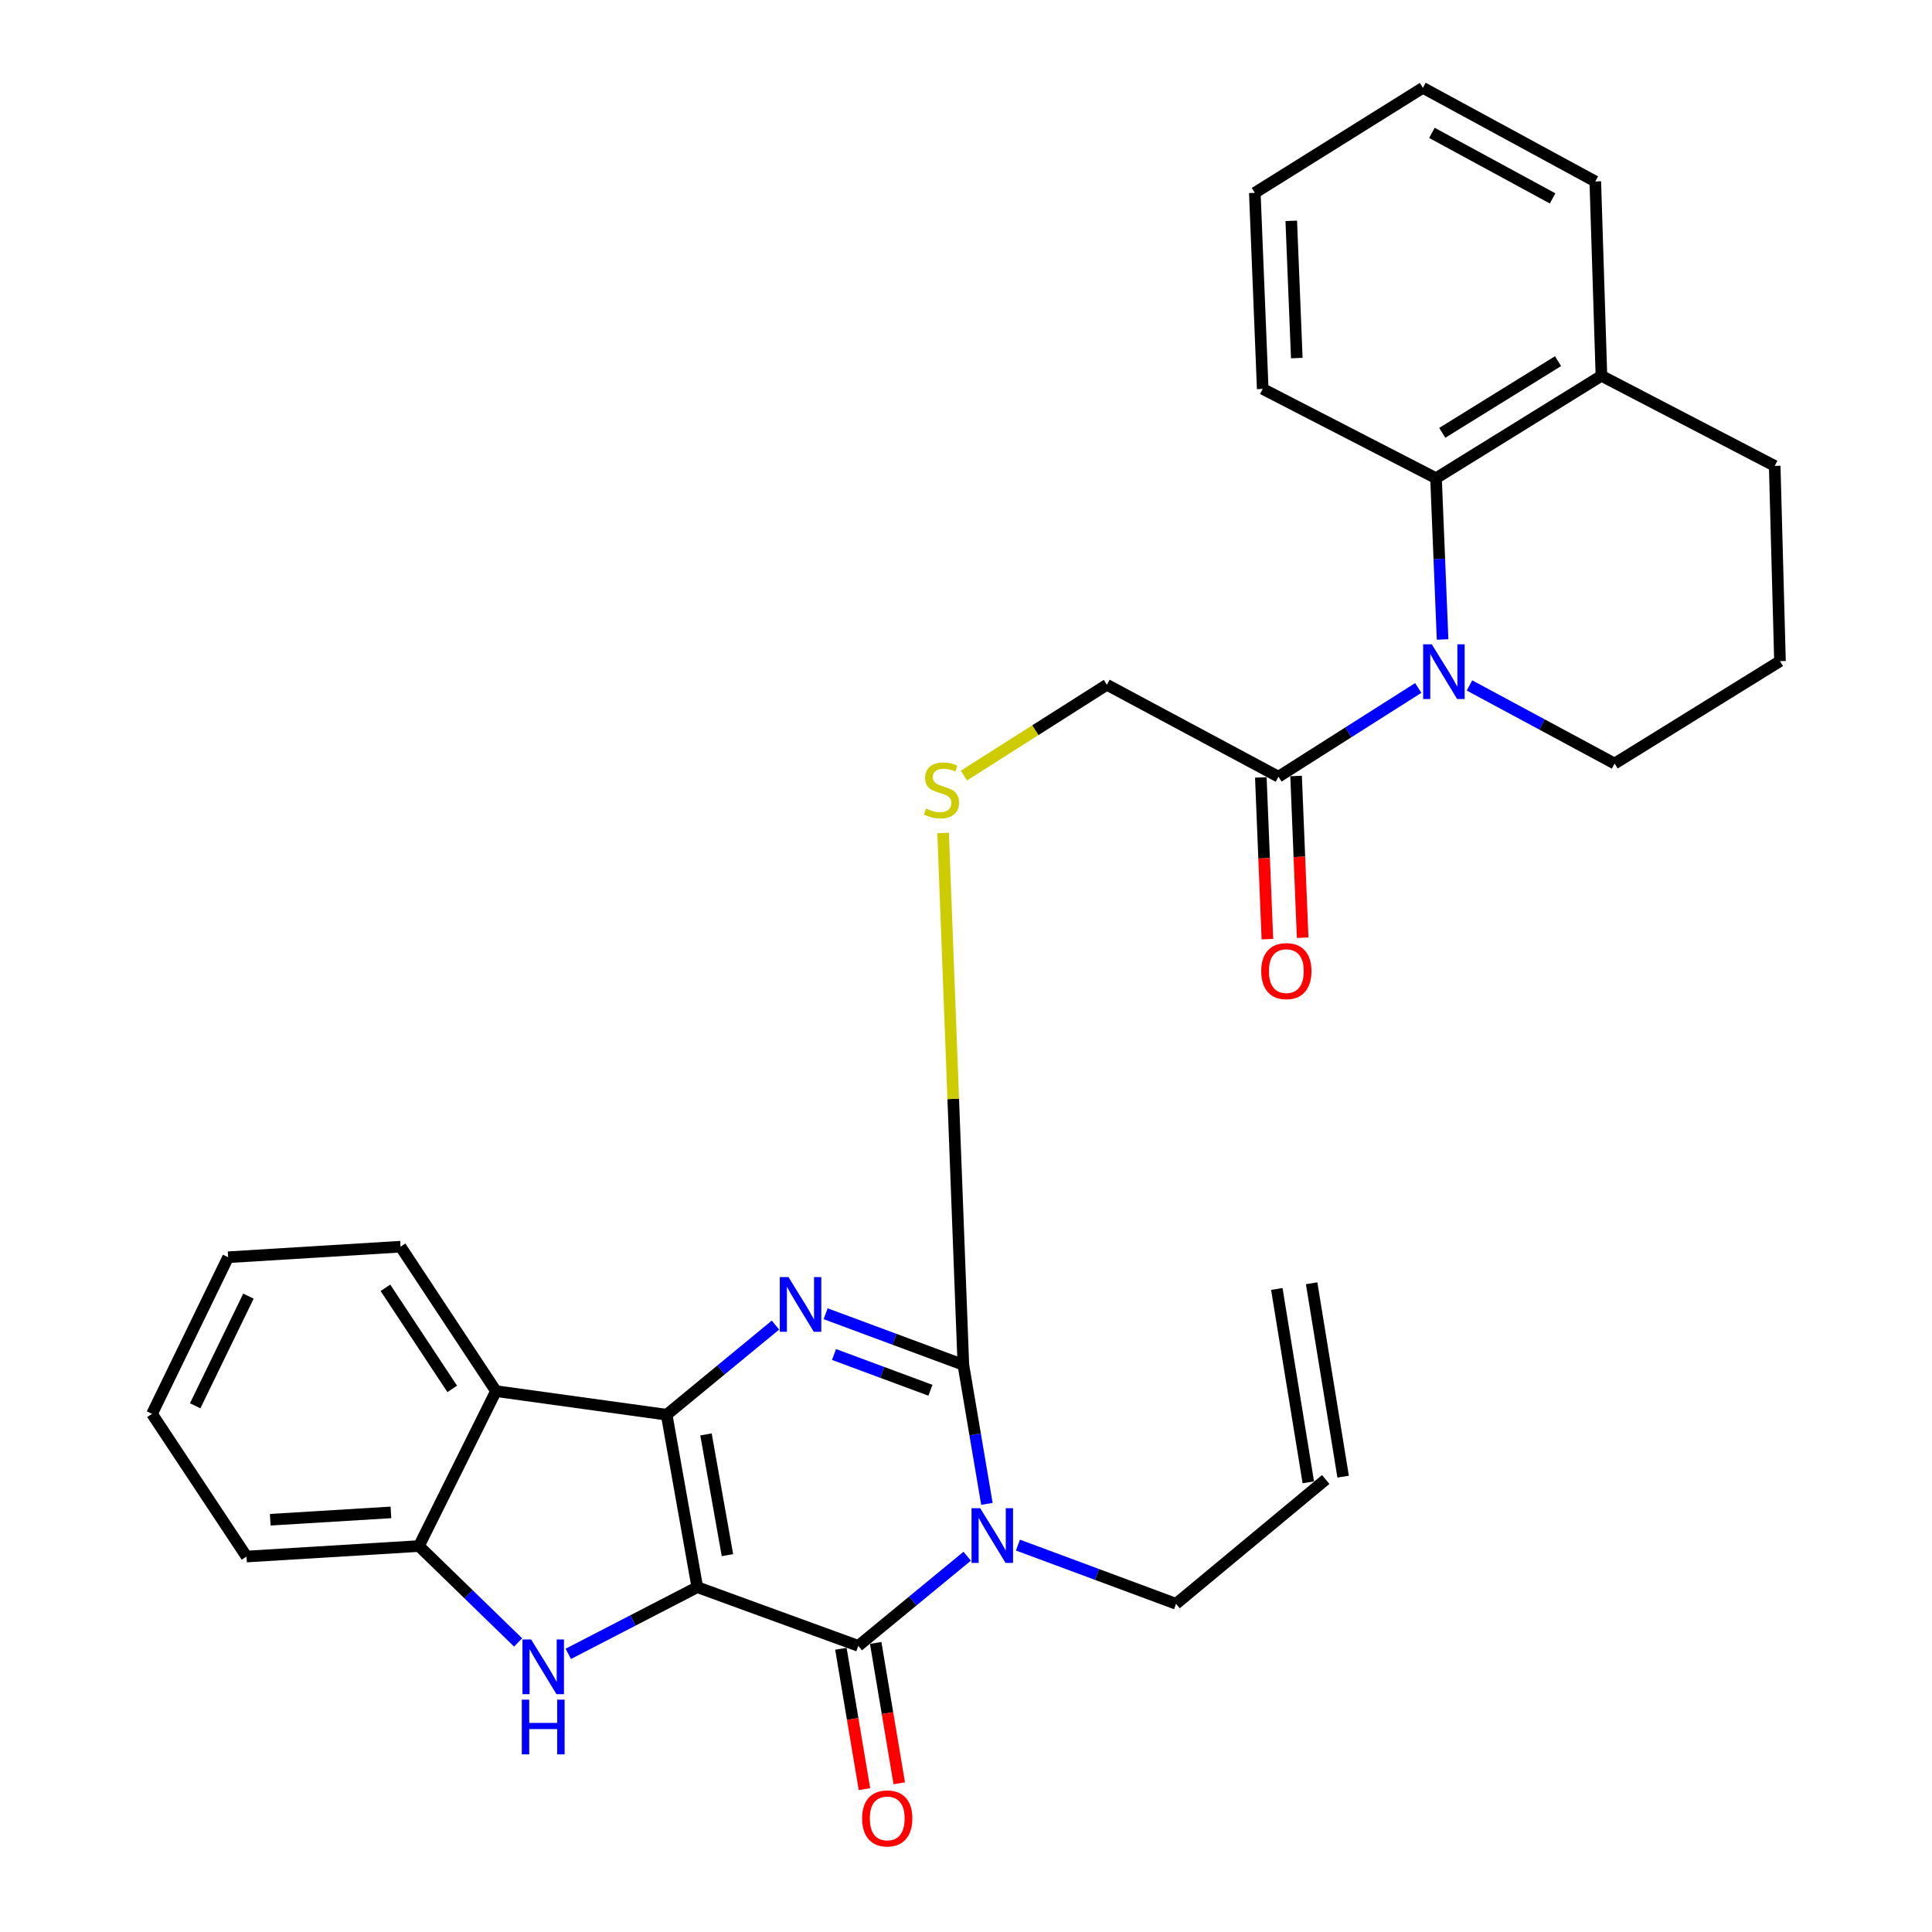<?xml version='1.0' encoding='iso-8859-1'?>
<svg version='1.1' baseProfile='full'
              xmlns='http://www.w3.org/2000/svg'
                      xmlns:rdkit='http://www.rdkit.org/xml'
                      xmlns:xlink='http://www.w3.org/1999/xlink'
                  xml:space='preserve'
width='1000px' height='1000px' viewBox='0 0 1000 1000'>
<!-- END OF HEADER -->
<rect style='opacity:1.0;fill:#FFFFFF;stroke:none' width='1000' height='1000' x='0' y='0'> </rect>
<path class='bond-0' d='M 360.918,821.52 L 345.059,732.259' style='fill:none;fill-rule:evenodd;stroke:#000000;stroke-width:6px;stroke-linecap:butt;stroke-linejoin:miter;stroke-opacity:1' />
<path class='bond-0' d='M 376.522,804.936 L 365.42,742.453' style='fill:none;fill-rule:evenodd;stroke:#000000;stroke-width:6px;stroke-linecap:butt;stroke-linejoin:miter;stroke-opacity:1' />
<path class='bond-2' d='M 360.918,821.52 L 444.254,851.889' style='fill:none;fill-rule:evenodd;stroke:#000000;stroke-width:6px;stroke-linecap:butt;stroke-linejoin:miter;stroke-opacity:1' />
<path class='bond-5' d='M 360.918,821.52 L 327.534,838.777' style='fill:none;fill-rule:evenodd;stroke:#000000;stroke-width:6px;stroke-linecap:butt;stroke-linejoin:miter;stroke-opacity:1' />
<path class='bond-5' d='M 327.534,838.777 L 294.149,856.034' style='fill:none;fill-rule:evenodd;stroke:#0000FF;stroke-width:6px;stroke-linecap:butt;stroke-linejoin:miter;stroke-opacity:1' />
<path class='bond-3' d='M 345.059,732.259 L 373.218,709.064' style='fill:none;fill-rule:evenodd;stroke:#000000;stroke-width:6px;stroke-linecap:butt;stroke-linejoin:miter;stroke-opacity:1' />
<path class='bond-3' d='M 373.218,709.064 L 401.377,685.869' style='fill:none;fill-rule:evenodd;stroke:#0000FF;stroke-width:6px;stroke-linecap:butt;stroke-linejoin:miter;stroke-opacity:1' />
<path class='bond-7' d='M 345.059,732.259 L 256.721,720.042' style='fill:none;fill-rule:evenodd;stroke:#000000;stroke-width:6px;stroke-linecap:butt;stroke-linejoin:miter;stroke-opacity:1' />
<path class='bond-1' d='M 500.621,805.492 L 472.437,828.691' style='fill:none;fill-rule:evenodd;stroke:#0000FF;stroke-width:6px;stroke-linecap:butt;stroke-linejoin:miter;stroke-opacity:1' />
<path class='bond-1' d='M 472.437,828.691 L 444.254,851.889' style='fill:none;fill-rule:evenodd;stroke:#000000;stroke-width:6px;stroke-linecap:butt;stroke-linejoin:miter;stroke-opacity:1' />
<path class='bond-4' d='M 510.827,778.403 L 504.729,742.424' style='fill:none;fill-rule:evenodd;stroke:#0000FF;stroke-width:6px;stroke-linecap:butt;stroke-linejoin:miter;stroke-opacity:1' />
<path class='bond-4' d='M 504.729,742.424 L 498.63,706.446' style='fill:none;fill-rule:evenodd;stroke:#000000;stroke-width:6px;stroke-linecap:butt;stroke-linejoin:miter;stroke-opacity:1' />
<path class='bond-16' d='M 526.883,799.734 L 567.803,814.929' style='fill:none;fill-rule:evenodd;stroke:#0000FF;stroke-width:6px;stroke-linecap:butt;stroke-linejoin:miter;stroke-opacity:1' />
<path class='bond-16' d='M 567.803,814.929 L 608.723,830.124' style='fill:none;fill-rule:evenodd;stroke:#000000;stroke-width:6px;stroke-linecap:butt;stroke-linejoin:miter;stroke-opacity:1' />
<path class='bond-12' d='M 435.248,853.401 L 441.344,889.73' style='fill:none;fill-rule:evenodd;stroke:#000000;stroke-width:6px;stroke-linecap:butt;stroke-linejoin:miter;stroke-opacity:1' />
<path class='bond-12' d='M 441.344,889.73 L 447.441,926.059' style='fill:none;fill-rule:evenodd;stroke:#FF0000;stroke-width:6px;stroke-linecap:butt;stroke-linejoin:miter;stroke-opacity:1' />
<path class='bond-12' d='M 453.26,850.378 L 459.357,886.707' style='fill:none;fill-rule:evenodd;stroke:#000000;stroke-width:6px;stroke-linecap:butt;stroke-linejoin:miter;stroke-opacity:1' />
<path class='bond-12' d='M 459.357,886.707 L 465.454,923.036' style='fill:none;fill-rule:evenodd;stroke:#FF0000;stroke-width:6px;stroke-linecap:butt;stroke-linejoin:miter;stroke-opacity:1' />
<path class='bond-31' d='M 427.348,679.993 L 462.989,693.219' style='fill:none;fill-rule:evenodd;stroke:#0000FF;stroke-width:6px;stroke-linecap:butt;stroke-linejoin:miter;stroke-opacity:1' />
<path class='bond-31' d='M 462.989,693.219 L 498.63,706.446' style='fill:none;fill-rule:evenodd;stroke:#000000;stroke-width:6px;stroke-linecap:butt;stroke-linejoin:miter;stroke-opacity:1' />
<path class='bond-31' d='M 431.686,701.084 L 456.635,710.342' style='fill:none;fill-rule:evenodd;stroke:#0000FF;stroke-width:6px;stroke-linecap:butt;stroke-linejoin:miter;stroke-opacity:1' />
<path class='bond-31' d='M 456.635,710.342 L 481.583,719.601' style='fill:none;fill-rule:evenodd;stroke:#000000;stroke-width:6px;stroke-linecap:butt;stroke-linejoin:miter;stroke-opacity:1' />
<path class='bond-11' d='M 498.63,706.446 L 493.393,568.786' style='fill:none;fill-rule:evenodd;stroke:#000000;stroke-width:6px;stroke-linecap:butt;stroke-linejoin:miter;stroke-opacity:1' />
<path class='bond-11' d='M 493.393,568.786 L 488.156,431.127' style='fill:none;fill-rule:evenodd;stroke:#CCCC00;stroke-width:6px;stroke-linecap:butt;stroke-linejoin:miter;stroke-opacity:1' />
<path class='bond-8' d='M 268.182,850.129 L 242.513,825.18' style='fill:none;fill-rule:evenodd;stroke:#0000FF;stroke-width:6px;stroke-linecap:butt;stroke-linejoin:miter;stroke-opacity:1' />
<path class='bond-8' d='M 242.513,825.18 L 216.844,800.232' style='fill:none;fill-rule:evenodd;stroke:#000000;stroke-width:6px;stroke-linecap:butt;stroke-linejoin:miter;stroke-opacity:1' />
<path class='bond-6' d='M 734.082,356.085 L 697.906,379.053' style='fill:none;fill-rule:evenodd;stroke:#0000FF;stroke-width:6px;stroke-linecap:butt;stroke-linejoin:miter;stroke-opacity:1' />
<path class='bond-6' d='M 697.906,379.053 L 661.729,402.022' style='fill:none;fill-rule:evenodd;stroke:#000000;stroke-width:6px;stroke-linecap:butt;stroke-linejoin:miter;stroke-opacity:1' />
<path class='bond-10' d='M 746.679,330.99 L 744.979,289.254' style='fill:none;fill-rule:evenodd;stroke:#0000FF;stroke-width:6px;stroke-linecap:butt;stroke-linejoin:miter;stroke-opacity:1' />
<path class='bond-10' d='M 744.979,289.254 L 743.279,247.517' style='fill:none;fill-rule:evenodd;stroke:#000000;stroke-width:6px;stroke-linecap:butt;stroke-linejoin:miter;stroke-opacity:1' />
<path class='bond-19' d='M 760.607,354.787 L 798.161,375' style='fill:none;fill-rule:evenodd;stroke:#0000FF;stroke-width:6px;stroke-linecap:butt;stroke-linejoin:miter;stroke-opacity:1' />
<path class='bond-19' d='M 798.161,375 L 835.716,395.214' style='fill:none;fill-rule:evenodd;stroke:#000000;stroke-width:6px;stroke-linecap:butt;stroke-linejoin:miter;stroke-opacity:1' />
<path class='bond-20' d='M 256.721,720.042 L 207.327,645.281' style='fill:none;fill-rule:evenodd;stroke:#000000;stroke-width:6px;stroke-linecap:butt;stroke-linejoin:miter;stroke-opacity:1' />
<path class='bond-20' d='M 234.073,718.896 L 199.497,666.563' style='fill:none;fill-rule:evenodd;stroke:#000000;stroke-width:6px;stroke-linecap:butt;stroke-linejoin:miter;stroke-opacity:1' />
<path class='bond-30' d='M 256.721,720.042 L 216.844,800.232' style='fill:none;fill-rule:evenodd;stroke:#000000;stroke-width:6px;stroke-linecap:butt;stroke-linejoin:miter;stroke-opacity:1' />
<path class='bond-22' d='M 216.844,800.232 L 127.603,805.661' style='fill:none;fill-rule:evenodd;stroke:#000000;stroke-width:6px;stroke-linecap:butt;stroke-linejoin:miter;stroke-opacity:1' />
<path class='bond-22' d='M 202.349,782.816 L 139.881,786.616' style='fill:none;fill-rule:evenodd;stroke:#000000;stroke-width:6px;stroke-linecap:butt;stroke-linejoin:miter;stroke-opacity:1' />
<path class='bond-9' d='M 661.729,402.022 L 572.925,354.434' style='fill:none;fill-rule:evenodd;stroke:#000000;stroke-width:6px;stroke-linecap:butt;stroke-linejoin:miter;stroke-opacity:1' />
<path class='bond-15' d='M 652.605,402.392 L 654.303,444.247' style='fill:none;fill-rule:evenodd;stroke:#000000;stroke-width:6px;stroke-linecap:butt;stroke-linejoin:miter;stroke-opacity:1' />
<path class='bond-15' d='M 654.303,444.247 L 656.001,486.101' style='fill:none;fill-rule:evenodd;stroke:#FF0000;stroke-width:6px;stroke-linecap:butt;stroke-linejoin:miter;stroke-opacity:1' />
<path class='bond-15' d='M 670.854,401.652 L 672.552,443.506' style='fill:none;fill-rule:evenodd;stroke:#000000;stroke-width:6px;stroke-linecap:butt;stroke-linejoin:miter;stroke-opacity:1' />
<path class='bond-15' d='M 672.552,443.506 L 674.25,485.361' style='fill:none;fill-rule:evenodd;stroke:#FF0000;stroke-width:6px;stroke-linecap:butt;stroke-linejoin:miter;stroke-opacity:1' />
<path class='bond-14' d='M 743.279,247.517 L 828.897,194.511' style='fill:none;fill-rule:evenodd;stroke:#000000;stroke-width:6px;stroke-linecap:butt;stroke-linejoin:miter;stroke-opacity:1' />
<path class='bond-14' d='M 746.508,224.037 L 806.441,186.933' style='fill:none;fill-rule:evenodd;stroke:#000000;stroke-width:6px;stroke-linecap:butt;stroke-linejoin:miter;stroke-opacity:1' />
<path class='bond-21' d='M 743.279,247.517 L 653.581,201.299' style='fill:none;fill-rule:evenodd;stroke:#000000;stroke-width:6px;stroke-linecap:butt;stroke-linejoin:miter;stroke-opacity:1' />
<path class='bond-13' d='M 498.922,401.425 L 535.923,377.929' style='fill:none;fill-rule:evenodd;stroke:#CCCC00;stroke-width:6px;stroke-linecap:butt;stroke-linejoin:miter;stroke-opacity:1' />
<path class='bond-13' d='M 535.923,377.929 L 572.925,354.434' style='fill:none;fill-rule:evenodd;stroke:#000000;stroke-width:6px;stroke-linecap:butt;stroke-linejoin:miter;stroke-opacity:1' />
<path class='bond-25' d='M 828.897,194.511 L 825.721,93.915' style='fill:none;fill-rule:evenodd;stroke:#000000;stroke-width:6px;stroke-linecap:butt;stroke-linejoin:miter;stroke-opacity:1' />
<path class='bond-33' d='M 828.897,194.511 L 918.585,241.155' style='fill:none;fill-rule:evenodd;stroke:#000000;stroke-width:6px;stroke-linecap:butt;stroke-linejoin:miter;stroke-opacity:1' />
<path class='bond-17' d='M 608.723,830.124 L 686.193,765.784' style='fill:none;fill-rule:evenodd;stroke:#000000;stroke-width:6px;stroke-linecap:butt;stroke-linejoin:miter;stroke-opacity:1' />
<path class='bond-18' d='M 695.207,764.316 L 678.901,664.218' style='fill:none;fill-rule:evenodd;stroke:#000000;stroke-width:6px;stroke-linecap:butt;stroke-linejoin:miter;stroke-opacity:1' />
<path class='bond-18' d='M 677.18,767.252 L 660.874,667.154' style='fill:none;fill-rule:evenodd;stroke:#000000;stroke-width:6px;stroke-linecap:butt;stroke-linejoin:miter;stroke-opacity:1' />
<path class='bond-23' d='M 835.716,395.214 L 921.314,342.207' style='fill:none;fill-rule:evenodd;stroke:#000000;stroke-width:6px;stroke-linecap:butt;stroke-linejoin:miter;stroke-opacity:1' />
<path class='bond-26' d='M 207.327,645.281 L 118.076,650.74' style='fill:none;fill-rule:evenodd;stroke:#000000;stroke-width:6px;stroke-linecap:butt;stroke-linejoin:miter;stroke-opacity:1' />
<path class='bond-27' d='M 653.581,201.299 L 649.492,99.821' style='fill:none;fill-rule:evenodd;stroke:#000000;stroke-width:6px;stroke-linecap:butt;stroke-linejoin:miter;stroke-opacity:1' />
<path class='bond-27' d='M 671.217,185.342 L 668.355,114.307' style='fill:none;fill-rule:evenodd;stroke:#000000;stroke-width:6px;stroke-linecap:butt;stroke-linejoin:miter;stroke-opacity:1' />
<path class='bond-28' d='M 127.603,805.661 L 78.686,731.812' style='fill:none;fill-rule:evenodd;stroke:#000000;stroke-width:6px;stroke-linecap:butt;stroke-linejoin:miter;stroke-opacity:1' />
<path class='bond-24' d='M 921.314,342.207 L 918.585,241.155' style='fill:none;fill-rule:evenodd;stroke:#000000;stroke-width:6px;stroke-linecap:butt;stroke-linejoin:miter;stroke-opacity:1' />
<path class='bond-34' d='M 825.721,93.915 L 736.491,45.455' style='fill:none;fill-rule:evenodd;stroke:#000000;stroke-width:6px;stroke-linecap:butt;stroke-linejoin:miter;stroke-opacity:1' />
<path class='bond-34' d='M 803.62,102.696 L 741.159,68.774' style='fill:none;fill-rule:evenodd;stroke:#000000;stroke-width:6px;stroke-linecap:butt;stroke-linejoin:miter;stroke-opacity:1' />
<path class='bond-32' d='M 118.076,650.74 L 78.686,731.812' style='fill:none;fill-rule:evenodd;stroke:#000000;stroke-width:6px;stroke-linecap:butt;stroke-linejoin:miter;stroke-opacity:1' />
<path class='bond-32' d='M 128.595,670.882 L 101.022,727.633' style='fill:none;fill-rule:evenodd;stroke:#000000;stroke-width:6px;stroke-linecap:butt;stroke-linejoin:miter;stroke-opacity:1' />
<path class='bond-29' d='M 649.492,99.821 L 736.491,45.455' style='fill:none;fill-rule:evenodd;stroke:#000000;stroke-width:6px;stroke-linecap:butt;stroke-linejoin:miter;stroke-opacity:1' />
<path  class='atom-2' d='M 507.347 780.644
L 516.627 795.644
Q 517.547 797.124, 519.027 799.804
Q 520.507 802.484, 520.587 802.644
L 520.587 780.644
L 524.347 780.644
L 524.347 808.964
L 520.467 808.964
L 510.507 792.564
Q 509.347 790.644, 508.107 788.444
Q 506.907 786.244, 506.547 785.564
L 506.547 808.964
L 502.867 808.964
L 502.867 780.644
L 507.347 780.644
' fill='#0000FF'/>
<path  class='atom-4' d='M 408.101 661.013
L 417.381 676.013
Q 418.301 677.493, 419.781 680.173
Q 421.261 682.853, 421.341 683.013
L 421.341 661.013
L 425.101 661.013
L 425.101 689.333
L 421.221 689.333
L 411.261 672.933
Q 410.101 671.013, 408.861 668.813
Q 407.661 666.613, 407.301 665.933
L 407.301 689.333
L 403.621 689.333
L 403.621 661.013
L 408.101 661.013
' fill='#0000FF'/>
<path  class='atom-6' d='M 274.905 848.586
L 284.185 863.586
Q 285.105 865.066, 286.585 867.746
Q 288.065 870.426, 288.145 870.586
L 288.145 848.586
L 291.905 848.586
L 291.905 876.906
L 288.025 876.906
L 278.065 860.506
Q 276.905 858.586, 275.665 856.386
Q 274.465 854.186, 274.105 853.506
L 274.105 876.906
L 270.425 876.906
L 270.425 848.586
L 274.905 848.586
' fill='#0000FF'/>
<path  class='atom-6' d='M 270.085 879.738
L 273.925 879.738
L 273.925 891.778
L 288.405 891.778
L 288.405 879.738
L 292.245 879.738
L 292.245 908.058
L 288.405 908.058
L 288.405 894.978
L 273.925 894.978
L 273.925 908.058
L 270.085 908.058
L 270.085 879.738
' fill='#0000FF'/>
<path  class='atom-7' d='M 741.098 333.496
L 750.378 348.496
Q 751.298 349.976, 752.778 352.656
Q 754.258 355.336, 754.338 355.496
L 754.338 333.496
L 758.098 333.496
L 758.098 361.816
L 754.218 361.816
L 744.258 345.416
Q 743.098 343.496, 741.858 341.296
Q 740.658 339.096, 740.298 338.416
L 740.298 361.816
L 736.618 361.816
L 736.618 333.496
L 741.098 333.496
' fill='#0000FF'/>
<path  class='atom-12' d='M 479.306 418.52
Q 479.626 418.64, 480.946 419.2
Q 482.266 419.76, 483.706 420.12
Q 485.186 420.44, 486.626 420.44
Q 489.306 420.44, 490.866 419.16
Q 492.426 417.84, 492.426 415.56
Q 492.426 414, 491.626 413.04
Q 490.866 412.08, 489.666 411.56
Q 488.466 411.04, 486.466 410.44
Q 483.946 409.68, 482.426 408.96
Q 480.946 408.24, 479.866 406.72
Q 478.826 405.2, 478.826 402.64
Q 478.826 399.08, 481.226 396.88
Q 483.666 394.68, 488.466 394.68
Q 491.746 394.68, 495.466 396.24
L 494.546 399.32
Q 491.146 397.92, 488.586 397.92
Q 485.826 397.92, 484.306 399.08
Q 482.786 400.2, 482.826 402.16
Q 482.826 403.68, 483.586 404.6
Q 484.386 405.52, 485.506 406.04
Q 486.666 406.56, 488.586 407.16
Q 491.146 407.96, 492.666 408.76
Q 494.186 409.56, 495.266 411.2
Q 496.386 412.8, 496.386 415.56
Q 496.386 419.48, 493.746 421.6
Q 491.146 423.68, 486.786 423.68
Q 484.266 423.68, 482.346 423.12
Q 480.466 422.6, 478.226 421.68
L 479.306 418.52
' fill='#CCCC00'/>
<path  class='atom-13' d='M 446.23 941.21
Q 446.23 934.41, 449.59 930.61
Q 452.95 926.81, 459.23 926.81
Q 465.51 926.81, 468.87 930.61
Q 472.23 934.41, 472.23 941.21
Q 472.23 948.09, 468.83 952.01
Q 465.43 955.89, 459.23 955.89
Q 452.99 955.89, 449.59 952.01
Q 446.23 948.13, 446.23 941.21
M 459.23 952.69
Q 463.55 952.69, 465.87 949.81
Q 468.23 946.89, 468.23 941.21
Q 468.23 935.65, 465.87 932.85
Q 463.55 930.01, 459.23 930.01
Q 454.91 930.01, 452.55 932.81
Q 450.23 935.61, 450.23 941.21
Q 450.23 946.93, 452.55 949.81
Q 454.91 952.69, 459.23 952.69
' fill='#FF0000'/>
<path  class='atom-16' d='M 652.808 502.646
Q 652.808 495.846, 656.168 492.046
Q 659.528 488.246, 665.808 488.246
Q 672.088 488.246, 675.448 492.046
Q 678.808 495.846, 678.808 502.646
Q 678.808 509.526, 675.408 513.446
Q 672.008 517.326, 665.808 517.326
Q 659.568 517.326, 656.168 513.446
Q 652.808 509.566, 652.808 502.646
M 665.808 514.126
Q 670.128 514.126, 672.448 511.246
Q 674.808 508.326, 674.808 502.646
Q 674.808 497.086, 672.448 494.286
Q 670.128 491.446, 665.808 491.446
Q 661.488 491.446, 659.128 494.246
Q 656.808 497.046, 656.808 502.646
Q 656.808 508.366, 659.128 511.246
Q 661.488 514.126, 665.808 514.126
' fill='#FF0000'/>
</svg>

